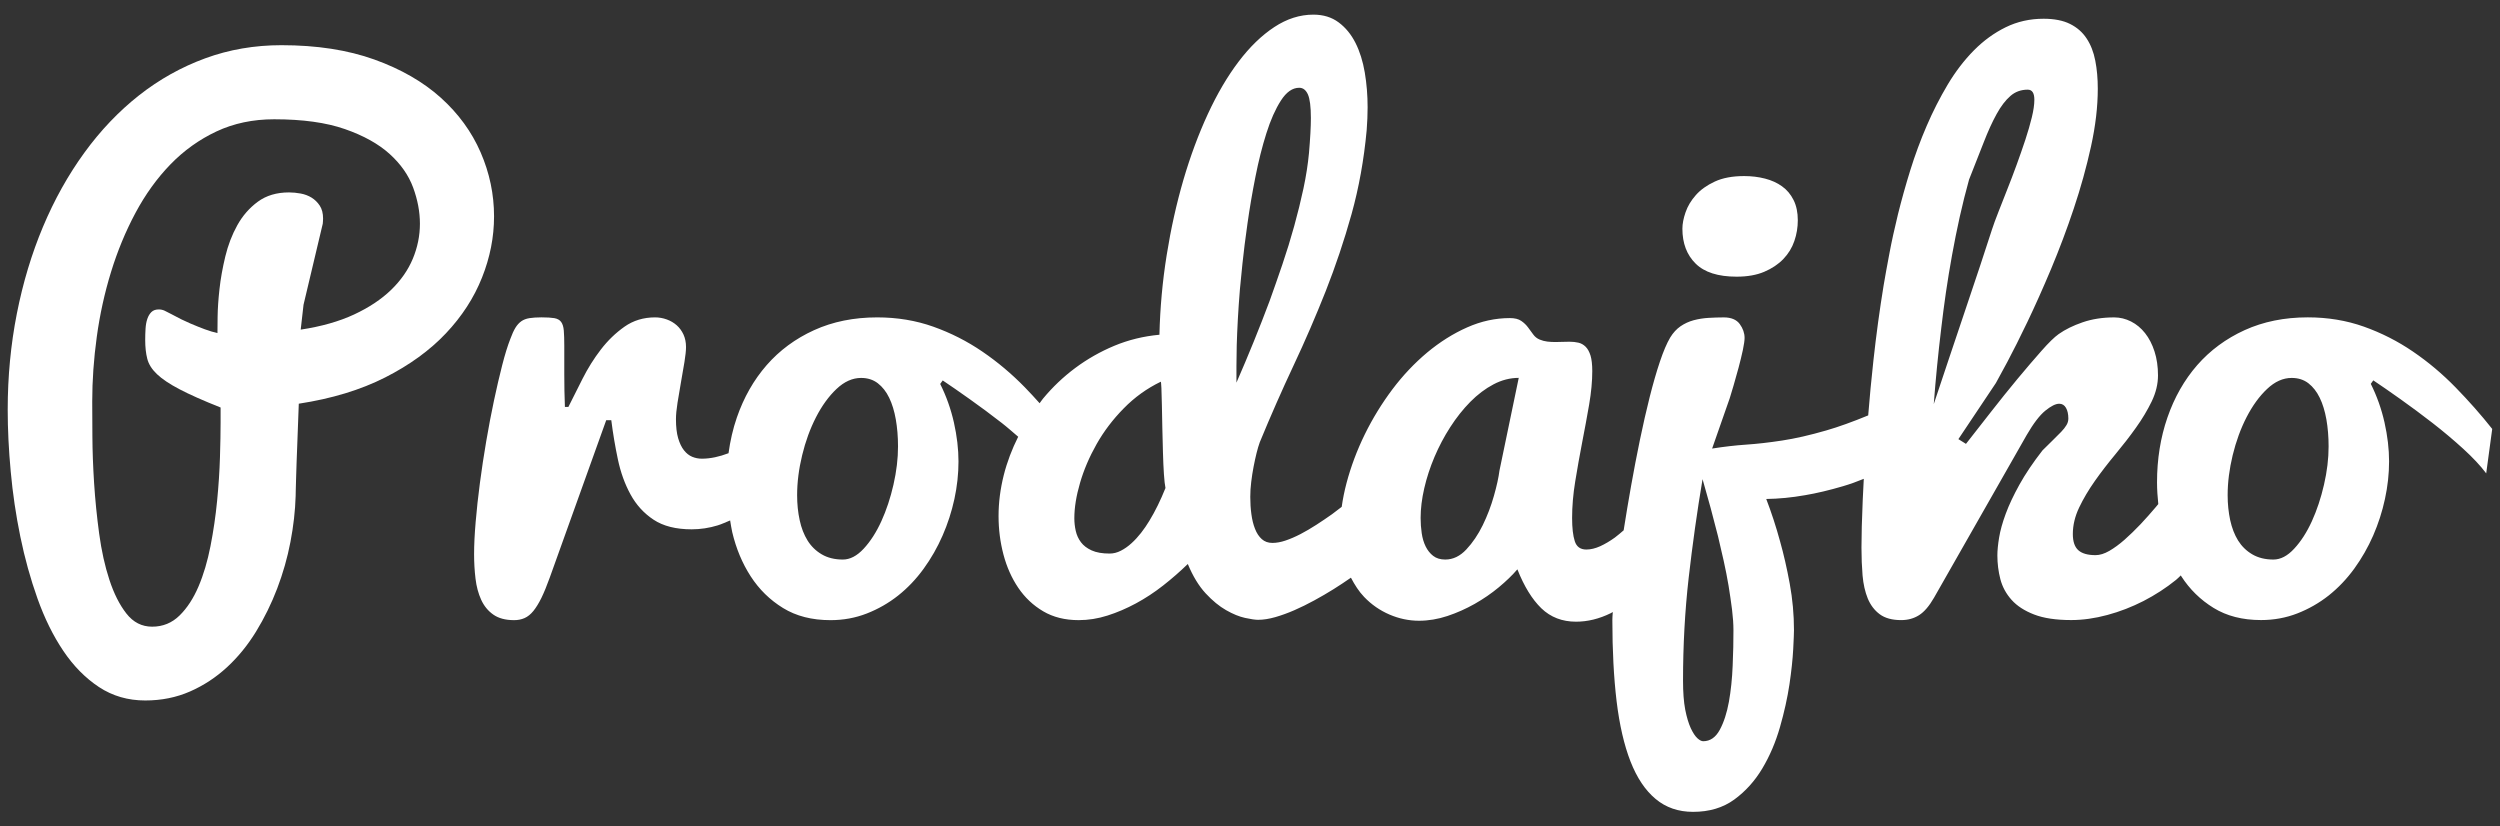 <?xml version="1.0" encoding="utf-8"?>
<!-- Generator: Adobe Illustrator 16.0.0, SVG Export Plug-In . SVG Version: 6.00 Build 0)  -->
<!DOCTYPE svg PUBLIC "-//W3C//DTD SVG 1.1//EN" "http://www.w3.org/Graphics/SVG/1.1/DTD/svg11.dtd">
<svg version="1.1" id="Layer_1" xmlns="http://www.w3.org/2000/svg" xmlns:xlink="http://www.w3.org/1999/xlink" x="0px" y="0px"
	 width="121px" height="40px" viewBox="0 0 121 40" enable-background="new 0 0 121 40" xml:space="preserve">
<rect x="0" y="0" width="121" height="40" fill="#333333" stroke="none"/>
<title>332FD2CA-7A06-4D98-8BB6-71B5DF2E8286</title>
<desc>Created with sketchtool.</desc>
<g id="Prodajko-Web">
	<g id="A.1.1-Front-Page---Menu" transform="translate(-100, -20)">
		<g id="Logo_prodajko_white" transform="translate(100, 20)">
			<g id="Group">
				<g id="Clip-2">
				</g>
				<g id="Clip-9">
				</g>
				<g id="Clip-18">
				</g>
			</g>
		</g>
	</g>
</g>
<g>
	<path fill="#fff" d="M23.912,10.475c0-1.068-0.216-2.101-0.649-3.099c-0.433-0.997-1.076-1.879-1.93-2.648
		c-0.855-0.768-1.926-1.384-3.213-1.847c-1.288-0.462-2.786-0.694-4.496-0.694c-1.303,0-2.532,0.211-3.687,0.634
		S7.713,3.841,6.731,4.613c-0.982,0.774-1.865,1.7-2.648,2.778c-0.784,1.079-1.45,2.272-2,3.58
		c-0.549,1.307-0.972,2.709-1.267,4.205c-0.295,1.495-0.443,3.048-0.443,4.655c0,0.937,0.048,1.934,0.146,2.991
		c0.096,1.06,0.251,2.109,0.465,3.152c0.214,1.043,0.491,2.044,0.832,3c0.341,0.956,0.758,1.801,1.252,2.534
		c0.493,0.731,1.069,1.314,1.725,1.747c0.656,0.432,1.402,0.648,2.236,0.648c0.783,0,1.506-0.145,2.167-0.435
		c0.662-0.29,1.259-0.683,1.793-1.176s1.002-1.068,1.405-1.725c0.401-0.656,0.743-1.351,1.022-2.083
		c0.279-0.733,0.494-1.483,0.641-2.252c0.147-0.769,0.231-1.509,0.252-2.221c0-0.062,0.002-0.174,0.007-0.336
		c0.005-0.163,0.01-0.353,0.016-0.572c0.005-0.218,0.013-0.46,0.023-0.726c0.01-0.265,0.02-0.529,0.03-0.793
		c0.021-0.621,0.046-1.304,0.076-2.045c1.598-0.245,2.989-0.667,4.175-1.268c1.185-0.6,2.167-1.313,2.946-2.138
		c0.779-0.824,1.361-1.725,1.748-2.701C23.718,12.46,23.912,11.473,23.912,10.475z M19.981,12.521
		c-0.229,0.55-0.58,1.053-1.054,1.512c-0.473,0.457-1.071,0.854-1.793,1.19c-0.723,0.336-1.583,0.58-2.58,0.731l0.137-1.205
		l0.931-3.923c0-0.04,0.002-0.074,0.008-0.1c0.005-0.024,0.007-0.073,0.007-0.145c0-0.255-0.053-0.463-0.16-0.626
		c-0.107-0.162-0.239-0.292-0.397-0.39c-0.158-0.096-0.333-0.162-0.526-0.198c-0.193-0.035-0.382-0.054-0.565-0.054
		c-0.6,0-1.104,0.151-1.511,0.451c-0.407,0.3-0.738,0.679-0.992,1.137c-0.255,0.458-0.448,0.962-0.581,1.511
		c-0.132,0.55-0.227,1.076-0.282,1.58c-0.056,0.505-0.086,0.952-0.091,1.344c-0.005,0.392-0.007,0.654-0.007,0.786
		c-0.184-0.041-0.387-0.102-0.611-0.184c-0.194-0.071-0.428-0.165-0.703-0.282c-0.274-0.116-0.58-0.267-0.916-0.451
		c-0.133-0.07-0.242-0.126-0.328-0.167c-0.086-0.04-0.181-0.061-0.282-0.061c-0.153,0-0.273,0.043-0.359,0.129
		c-0.087,0.087-0.153,0.199-0.198,0.337c-0.046,0.137-0.074,0.294-0.084,0.473c-0.011,0.179-0.016,0.358-0.016,0.542
		c0,0.346,0.033,0.648,0.1,0.907c0.065,0.261,0.221,0.507,0.465,0.741c0.244,0.234,0.608,0.479,1.091,0.732
		c0.484,0.255,1.148,0.55,1.993,0.886v0.717c0,0.468-0.011,1.036-0.031,1.702c-0.021,0.666-0.066,1.366-0.138,2.099
		c-0.071,0.733-0.178,1.462-0.32,2.19c-0.143,0.728-0.335,1.38-0.58,1.954c-0.245,0.575-0.549,1.043-0.916,1.404
		c-0.367,0.361-0.809,0.542-1.329,0.542c-0.499,0-0.913-0.212-1.244-0.634c-0.331-0.422-0.605-0.966-0.824-1.633
		C5.077,27.4,4.912,26.655,4.8,25.831c-0.112-0.825-0.193-1.639-0.245-2.442c-0.051-0.804-0.079-1.56-0.083-2.268
		c-0.005-0.706-0.008-1.269-0.008-1.686c0-1.018,0.073-2.063,0.221-3.138c0.147-1.072,0.376-2.116,0.688-3.129
		c0.31-1.012,0.705-1.967,1.183-2.862C7.034,9.412,7.598,8.628,8.25,7.956c0.651-0.671,1.394-1.203,2.229-1.595
		s1.766-0.588,2.793-0.588c1.374,0,2.513,0.158,3.419,0.474c0.906,0.315,1.628,0.717,2.168,1.205
		c0.539,0.489,0.918,1.031,1.137,1.626s0.328,1.178,0.328,1.748C20.324,11.406,20.209,11.972,19.981,12.521z"/>
	<path fill="#fff" d="M84.053,13.391c0.52,0,0.965-0.079,1.336-0.236c0.371-0.158,0.68-0.364,0.924-0.618s0.422-0.544,0.533-0.87
		c0.113-0.325,0.168-0.662,0.168-1.008c0-0.376-0.068-0.702-0.205-0.977c-0.137-0.275-0.324-0.497-0.559-0.664
		c-0.234-0.169-0.508-0.293-0.824-0.374c-0.314-0.081-0.65-0.122-1.008-0.122c-0.568,0-1.043,0.089-1.426,0.268
		c-0.381,0.177-0.688,0.396-0.916,0.656c-0.229,0.259-0.395,0.536-0.496,0.831c-0.102,0.296-0.152,0.56-0.152,0.794
		c0,0.703,0.213,1.266,0.641,1.688C82.496,13.181,83.156,13.391,84.053,13.391z"/>
	<path fill="#fff" d="M118.848,18.749c-0.635-0.651-1.322-1.23-2.061-1.733c-0.738-0.504-1.529-0.905-2.373-1.206
		c-0.846-0.3-1.75-0.45-2.717-0.45c-1.131,0-2.148,0.206-3.055,0.618c-0.904,0.412-1.67,0.978-2.297,1.694
		c-0.625,0.718-1.105,1.563-1.441,2.534c-0.336,0.971-0.504,2.018-0.504,3.137c0,0.354,0.025,0.704,0.061,1.054
		c-0.039,0.047-0.074,0.089-0.113,0.137c-0.24,0.285-0.49,0.565-0.748,0.841c-0.26,0.273-0.518,0.523-0.771,0.747
		c-0.256,0.225-0.502,0.404-0.74,0.542c-0.24,0.138-0.461,0.205-0.664,0.205c-0.377,0-0.654-0.078-0.832-0.236
		s-0.268-0.419-0.268-0.786c0-0.427,0.102-0.854,0.305-1.281c0.203-0.428,0.459-0.857,0.764-1.291
		c0.305-0.432,0.637-0.861,0.992-1.289s0.688-0.854,0.992-1.282c0.307-0.428,0.559-0.853,0.764-1.274
		c0.203-0.423,0.305-0.842,0.305-1.259c0-0.429-0.057-0.815-0.168-1.16c-0.111-0.346-0.264-0.642-0.457-0.886
		c-0.193-0.245-0.42-0.433-0.68-0.565c-0.26-0.131-0.531-0.198-0.816-0.198c-0.561,0-1.068,0.079-1.527,0.237
		c-0.457,0.157-0.844,0.348-1.16,0.571c-0.203,0.144-0.48,0.413-0.83,0.81c-0.352,0.396-0.738,0.85-1.162,1.358
		c-0.422,0.509-0.852,1.043-1.289,1.604c-0.438,0.559-0.84,1.073-1.205,1.541l-0.367-0.229l1.816-2.717
		c0.092-0.164,0.277-0.506,0.559-1.03c0.279-0.524,0.602-1.169,0.969-1.932c0.365-0.764,0.748-1.617,1.145-2.563
		c0.396-0.947,0.764-1.921,1.098-2.924c0.336-1.003,0.613-2.002,0.832-2.999s0.328-1.929,0.328-2.794
		c0-0.488-0.039-0.941-0.121-1.358c-0.08-0.417-0.221-0.776-0.42-1.076c-0.197-0.3-0.465-0.535-0.801-0.702
		c-0.336-0.168-0.764-0.252-1.283-0.252c-0.662,0-1.271,0.137-1.832,0.412c-0.559,0.274-1.074,0.648-1.541,1.121
		c-0.469,0.475-0.891,1.026-1.268,1.657c-0.375,0.631-0.715,1.295-1.014,1.992c-0.301,0.697-0.566,1.415-0.795,2.151
		c-0.229,0.738-0.426,1.448-0.596,2.13c-0.166,0.682-0.307,1.32-0.418,1.915c-0.113,0.596-0.205,1.103-0.275,1.52
		c-0.193,1.181-0.359,2.396-0.496,3.647c-0.102,0.917-0.182,1.794-0.252,2.653c-0.762,0.314-1.438,0.558-2.029,0.728
		c-0.795,0.23-1.508,0.393-2.139,0.489s-1.211,0.163-1.738,0.198c-0.531,0.036-1.078,0.1-1.648,0.19l0.854-2.441
		c0.041-0.132,0.102-0.336,0.184-0.61c0.08-0.275,0.162-0.565,0.244-0.87c0.082-0.306,0.15-0.591,0.207-0.854
		c0.055-0.266,0.082-0.459,0.082-0.581c0-0.233-0.078-0.457-0.234-0.671c-0.158-0.214-0.416-0.321-0.771-0.321
		c-0.244,0-0.492,0.009-0.742,0.023c-0.248,0.015-0.486,0.053-0.717,0.114c-0.229,0.062-0.439,0.158-0.633,0.29
		c-0.193,0.133-0.361,0.315-0.504,0.549c-0.162,0.275-0.328,0.662-0.496,1.161c-0.168,0.498-0.332,1.071-0.496,1.717
		c-0.162,0.646-0.32,1.338-0.473,2.076c-0.152,0.737-0.295,1.479-0.428,2.229c-0.131,0.732-0.248,1.447-0.359,2.146
		c-0.143,0.12-0.285,0.248-0.426,0.351c-0.24,0.172-0.477,0.313-0.711,0.42c-0.234,0.105-0.457,0.159-0.672,0.159
		c-0.285,0-0.471-0.135-0.557-0.404s-0.129-0.644-0.129-1.122c0-0.559,0.049-1.151,0.152-1.777c0.102-0.626,0.213-1.252,0.334-1.878
		c0.123-0.626,0.234-1.236,0.338-1.832c0.102-0.596,0.152-1.137,0.152-1.626c0-0.314-0.029-0.563-0.084-0.747
		c-0.057-0.183-0.135-0.326-0.236-0.428c-0.104-0.102-0.221-0.168-0.352-0.198c-0.133-0.031-0.275-0.046-0.428-0.046
		c-0.111,0-0.227,0.003-0.344,0.007c-0.117,0.006-0.23,0.008-0.344,0.008c-0.131,0-0.262-0.008-0.389-0.022
		c-0.127-0.016-0.252-0.048-0.373-0.099c-0.123-0.052-0.225-0.132-0.307-0.245c-0.082-0.111-0.164-0.226-0.252-0.343
		c-0.086-0.117-0.195-0.222-0.328-0.313c-0.131-0.092-0.316-0.137-0.549-0.137c-0.703,0-1.393,0.15-2.068,0.45
		c-0.678,0.3-1.32,0.705-1.932,1.213c-0.609,0.51-1.174,1.104-1.688,1.786c-0.512,0.683-0.957,1.407-1.334,2.175
		c-0.377,0.769-0.672,1.555-0.885,2.358c-0.104,0.39-0.18,0.774-0.234,1.154c-0.156,0.12-0.316,0.246-0.469,0.357
		c-0.244,0.173-0.496,0.343-0.756,0.511s-0.516,0.318-0.77,0.451c-0.256,0.132-0.498,0.236-0.727,0.313s-0.439,0.114-0.633,0.114
		c-0.205,0-0.375-0.061-0.512-0.183c-0.137-0.123-0.247-0.287-0.328-0.497c-0.083-0.208-0.141-0.445-0.176-0.709
		c-0.037-0.265-0.054-0.545-0.054-0.84c0-0.233,0.015-0.476,0.046-0.726c0.03-0.249,0.068-0.494,0.114-0.732s0.094-0.46,0.145-0.664
		c0.051-0.203,0.102-0.376,0.154-0.519c0.528-1.282,1.073-2.518,1.632-3.709c0.561-1.19,1.078-2.392,1.559-3.604
		c0.477-1.211,0.895-2.453,1.252-3.731c0.355-1.277,0.6-2.633,0.732-4.067c0.029-0.377,0.045-0.743,0.045-1.1
		c0-0.58-0.045-1.143-0.137-1.687s-0.242-1.022-0.451-1.435s-0.48-0.743-0.816-0.992c-0.336-0.25-0.742-0.374-1.221-0.374
		c-0.652,0-1.283,0.2-1.893,0.603c-0.611,0.402-1.187,0.96-1.726,1.672c-0.54,0.712-1.036,1.557-1.488,2.533
		c-0.453,0.978-0.847,2.041-1.184,3.19c-0.335,1.15-0.605,2.361-0.808,3.634c-0.204,1.271-0.321,2.558-0.352,3.861
		c-0.773,0.071-1.5,0.25-2.183,0.534c-0.682,0.285-1.313,0.644-1.893,1.076s-1.098,0.927-1.557,1.48
		c-0.06,0.072-0.108,0.15-0.166,0.225c-0.232-0.258-0.466-0.515-0.711-0.766c-0.636-0.651-1.322-1.23-2.06-1.733
		c-0.738-0.504-1.529-0.905-2.374-1.206c-0.845-0.3-1.751-0.45-2.717-0.45c-1.129,0-2.147,0.206-3.053,0.618
		c-0.906,0.412-1.671,0.978-2.297,1.694c-0.626,0.718-1.106,1.563-1.442,2.534c-0.19,0.551-0.321,1.129-0.403,1.728
		c-0.442,0.169-0.874,0.265-1.292,0.265c-0.163,0-0.318-0.031-0.466-0.092c-0.148-0.062-0.28-0.165-0.397-0.313
		c-0.117-0.147-0.211-0.343-0.283-0.587c-0.071-0.244-0.106-0.55-0.106-0.917c0-0.213,0.025-0.479,0.076-0.801
		c0.05-0.319,0.106-0.65,0.167-0.992c0.061-0.341,0.117-0.666,0.168-0.977c0.05-0.31,0.076-0.552,0.076-0.725
		c0-0.225-0.041-0.425-0.122-0.604c-0.082-0.177-0.191-0.327-0.329-0.449c-0.138-0.122-0.297-0.216-0.481-0.282
		c-0.183-0.066-0.372-0.1-0.564-0.1c-0.56,0-1.053,0.15-1.481,0.45c-0.427,0.301-0.809,0.669-1.145,1.106s-0.631,0.909-0.885,1.412
		c-0.255,0.504-0.484,0.96-0.687,1.367h-0.168c-0.021-0.521-0.03-1.046-0.03-1.58v-1.367c0-0.315-0.008-0.564-0.023-0.747
		c-0.015-0.183-0.058-0.323-0.129-0.42s-0.181-0.157-0.328-0.184c-0.148-0.024-0.354-0.038-0.618-0.038
		c-0.234,0-0.43,0.014-0.588,0.038c-0.158,0.026-0.29,0.076-0.397,0.153c-0.107,0.076-0.201,0.181-0.282,0.313
		s-0.163,0.311-0.244,0.534c-0.132,0.336-0.265,0.764-0.397,1.282c-0.133,0.519-0.265,1.089-0.397,1.709
		c-0.132,0.622-0.257,1.275-0.374,1.963c-0.117,0.687-0.22,1.36-0.306,2.021c-0.087,0.663-0.156,1.291-0.206,1.887
		c-0.051,0.595-0.076,1.116-0.076,1.564c0,0.407,0.023,0.802,0.069,1.183c0.045,0.382,0.137,0.723,0.274,1.022
		c0.138,0.301,0.333,0.54,0.588,0.718c0.254,0.179,0.589,0.268,1.008,0.268c0.183,0,0.351-0.033,0.503-0.1s0.295-0.181,0.427-0.343
		c0.132-0.164,0.262-0.375,0.39-0.634c0.126-0.26,0.261-0.588,0.404-0.985l2.732-7.616h0.245c0.081,0.641,0.188,1.274,0.32,1.9
		s0.336,1.19,0.611,1.693c0.275,0.505,0.646,0.912,1.114,1.222c0.468,0.311,1.084,0.467,1.847,0.467
		c0.427,0,0.847-0.065,1.259-0.191c0.208-0.064,0.401-0.159,0.602-0.239c0.034,0.188,0.056,0.379,0.101,0.567
		c0.188,0.794,0.485,1.506,0.893,2.137s0.929,1.143,1.565,1.534c0.636,0.392,1.401,0.588,2.297,0.588
		c0.62,0,1.206-0.107,1.755-0.321c0.549-0.214,1.056-0.503,1.519-0.869c0.462-0.367,0.874-0.8,1.235-1.298
		c0.362-0.499,0.667-1.033,0.916-1.603c0.25-0.571,0.44-1.16,0.573-1.771c0.132-0.611,0.198-1.217,0.198-1.816
		c0-0.602-0.074-1.229-0.221-1.887c-0.148-0.655-0.369-1.278-0.665-1.868l0.123-0.169c0.366,0.245,0.804,0.548,1.312,0.909
		c0.51,0.361,1.026,0.745,1.55,1.152c0.278,0.216,0.527,0.442,0.79,0.664c-0.302,0.603-0.538,1.223-0.699,1.861
		c-0.167,0.667-0.251,1.325-0.251,1.978c0,0.641,0.079,1.262,0.237,1.862c0.158,0.6,0.397,1.137,0.717,1.61
		c0.321,0.473,0.722,0.852,1.207,1.137c0.482,0.285,1.056,0.428,1.716,0.428c0.469,0,0.934-0.074,1.397-0.222
		c0.464-0.147,0.921-0.344,1.375-0.588c0.453-0.245,0.89-0.531,1.312-0.862c0.423-0.331,0.822-0.679,1.199-1.046
		c0.245,0.592,0.532,1.063,0.862,1.42c0.331,0.356,0.662,0.629,0.993,0.816c0.33,0.188,0.636,0.313,0.915,0.374
		c0.28,0.061,0.491,0.092,0.633,0.092c0.254,0,0.532-0.044,0.833-0.13c0.301-0.087,0.607-0.198,0.924-0.336
		c0.314-0.138,0.637-0.295,0.961-0.473c0.326-0.178,0.637-0.358,0.932-0.543c0.279-0.173,0.561-0.364,0.842-0.557
		c0.182,0.347,0.385,0.668,0.639,0.932c0.355,0.371,0.766,0.655,1.23,0.854c0.461,0.198,0.938,0.298,1.426,0.298
		c0.457,0,0.916-0.077,1.375-0.229c0.457-0.152,0.896-0.348,1.32-0.587c0.422-0.24,0.811-0.507,1.166-0.802s0.656-0.585,0.9-0.87
		c0.326,0.824,0.713,1.452,1.16,1.886c0.449,0.432,1.008,0.648,1.68,0.648c0.561,0,1.119-0.137,1.68-0.412
		c0.033-0.017,0.064-0.038,0.098-0.056c-0.014,0.166-0.021,0.302-0.021,0.392c0,1.465,0.068,2.772,0.205,3.923
		c0.139,1.149,0.363,2.121,0.672,2.915c0.311,0.794,0.715,1.399,1.215,1.816c0.498,0.418,1.104,0.626,1.814,0.626
		c0.785,0,1.449-0.198,1.994-0.595c0.543-0.397,0.996-0.898,1.357-1.504c0.361-0.604,0.646-1.272,0.855-2s0.361-1.418,0.459-2.068
		c0.096-0.651,0.156-1.219,0.182-1.701c0.025-0.484,0.037-0.792,0.037-0.924c0-0.753-0.068-1.504-0.205-2.252
		s-0.293-1.427-0.465-2.037c-0.193-0.712-0.418-1.399-0.672-2.062c0.611-0.009,1.236-0.07,1.877-0.183
		c0.549-0.092,1.164-0.237,1.84-0.436c0.336-0.099,0.67-0.218,1.004-0.357c-0.018,0.347-0.037,0.697-0.051,1.021
		c-0.041,0.957-0.061,1.726-0.061,2.306c0,0.479,0.018,0.929,0.053,1.351c0.037,0.422,0.121,0.794,0.252,1.115
		c0.133,0.319,0.326,0.574,0.58,0.762c0.254,0.188,0.6,0.283,1.037,0.283c0.326,0,0.613-0.079,0.863-0.237
		c0.25-0.157,0.492-0.439,0.727-0.847l4.486-7.876c0.326-0.561,0.625-0.952,0.9-1.176c0.275-0.223,0.498-0.336,0.672-0.336
		c0.143,0,0.252,0.066,0.328,0.198c0.076,0.133,0.115,0.306,0.115,0.52c0,0.112-0.031,0.22-0.092,0.319
		c-0.061,0.103-0.148,0.213-0.26,0.329c-0.111,0.117-0.244,0.25-0.396,0.396c-0.152,0.147-0.322,0.313-0.504,0.497
		c-0.459,0.59-0.83,1.142-1.115,1.656c-0.285,0.514-0.506,0.983-0.664,1.412c-0.158,0.427-0.264,0.811-0.32,1.151
		s-0.084,0.629-0.084,0.862c0,0.396,0.049,0.78,0.145,1.153c0.098,0.371,0.277,0.704,0.543,1c0.264,0.295,0.629,0.531,1.092,0.709
		c0.463,0.179,1.061,0.268,1.793,0.268c0.559,0,1.143-0.082,1.748-0.245c0.605-0.162,1.189-0.389,1.756-0.679
		c0.564-0.291,1.088-0.631,1.572-1.022c0.084-0.068,0.152-0.144,0.23-0.215c0.008,0.013,0.014,0.027,0.021,0.039
		c0.406,0.631,0.928,1.143,1.564,1.534c0.635,0.392,1.4,0.588,2.297,0.588c0.619,0,1.205-0.107,1.756-0.321
		c0.549-0.214,1.055-0.503,1.52-0.869c0.461-0.367,0.873-0.8,1.236-1.298c0.361-0.499,0.666-1.033,0.916-1.603
		c0.248-0.571,0.439-1.16,0.57-1.771c0.133-0.611,0.199-1.217,0.199-1.816c0-0.602-0.074-1.229-0.221-1.887
		c-0.148-0.655-0.369-1.278-0.664-1.868l0.121-0.169c0.367,0.245,0.805,0.548,1.313,0.909c0.51,0.361,1.025,0.745,1.551,1.152
		c0.523,0.407,1.02,0.824,1.488,1.251c0.467,0.427,0.84,0.824,1.113,1.19l0.291-2.151C120.078,20.071,119.484,19.4,118.848,18.749z
		 M43.244,23.457c-0.147,0.646-0.343,1.236-0.587,1.771c-0.244,0.535-0.529,0.978-0.854,1.328c-0.327,0.352-0.662,0.526-1.008,0.526
		c-0.397,0-0.739-0.084-1.023-0.252c-0.285-0.167-0.514-0.392-0.687-0.671s-0.301-0.608-0.381-0.984
		c-0.082-0.377-0.123-0.779-0.123-1.206c0-0.621,0.081-1.267,0.244-1.938c0.162-0.672,0.387-1.285,0.671-1.839
		c0.285-0.555,0.616-1.011,0.992-1.367c0.376-0.355,0.773-0.533,1.19-0.533c0.316,0,0.585,0.086,0.81,0.259
		c0.224,0.174,0.407,0.407,0.549,0.702c0.143,0.296,0.25,0.645,0.32,1.046s0.107,0.836,0.107,1.305
		C43.465,22.193,43.391,22.811,43.244,23.457z M55.63,25.205c-0.122,0.204-0.257,0.399-0.403,0.587
		c-0.148,0.189-0.303,0.357-0.466,0.504c-0.163,0.148-0.333,0.268-0.512,0.359c-0.177,0.092-0.358,0.137-0.541,0.137
		c-0.357,0-0.647-0.05-0.871-0.152c-0.224-0.102-0.397-0.233-0.519-0.396c-0.122-0.163-0.206-0.346-0.252-0.55
		c-0.046-0.204-0.068-0.407-0.068-0.611c0-0.508,0.091-1.077,0.275-1.708c0.183-0.631,0.45-1.257,0.802-1.879
		c0.35-0.619,0.788-1.197,1.313-1.73c0.523-0.535,1.122-0.966,1.793-1.291c0.01-0.01,0.021,0.092,0.031,0.306
		c0.009,0.213,0.017,0.488,0.023,0.824c0.004,0.336,0.012,0.707,0.022,1.113c0.01,0.407,0.021,0.802,0.03,1.184
		c0.011,0.382,0.025,0.728,0.046,1.038c0.021,0.311,0.046,0.536,0.076,0.68C56.174,24.207,55.916,24.737,55.63,25.205z
		 M59.844,18.52v-0.152V17.71c0-0.284,0.005-0.617,0.014-1c0.011-0.381,0.029-0.804,0.054-1.266c0.026-0.463,0.059-0.944,0.1-1.443
		c0.021-0.244,0.06-0.656,0.122-1.236c0.061-0.58,0.142-1.231,0.245-1.953c0.102-0.724,0.229-1.472,0.382-2.244
		c0.152-0.773,0.33-1.481,0.534-2.122c0.202-0.642,0.437-1.168,0.702-1.58c0.264-0.411,0.559-0.618,0.885-0.618
		c0.184,0,0.322,0.106,0.42,0.32c0.096,0.214,0.145,0.597,0.145,1.146c0,0.418-0.031,0.981-0.092,1.694
		c-0.051,0.54-0.139,1.108-0.266,1.709c-0.129,0.602-0.279,1.212-0.451,1.832c-0.172,0.621-0.363,1.239-0.572,1.854
		c-0.209,0.616-0.416,1.203-0.617,1.764C60.958,15.879,60.423,17.196,59.844,18.52z M72.574,22.778
		c-0.041,0.325-0.129,0.731-0.268,1.221c-0.137,0.488-0.318,0.962-0.541,1.42c-0.225,0.458-0.49,0.85-0.795,1.175
		c-0.305,0.326-0.646,0.488-1.021,0.488c-0.234,0-0.428-0.058-0.58-0.175s-0.275-0.271-0.367-0.458
		c-0.092-0.188-0.156-0.401-0.191-0.642c-0.035-0.238-0.053-0.485-0.053-0.74c0-0.447,0.059-0.926,0.176-1.435
		s0.283-1.016,0.496-1.519c0.215-0.504,0.467-0.984,0.764-1.443c0.295-0.457,0.617-0.864,0.969-1.221
		c0.352-0.355,0.725-0.638,1.123-0.847c0.396-0.209,0.803-0.313,1.221-0.313L72.574,22.778z M83.861,32.219
		c-0.025,0.626-0.086,1.209-0.182,1.749c-0.098,0.537-0.244,0.991-0.443,1.358c-0.199,0.366-0.467,0.549-0.801,0.549
		c-0.082,0-0.176-0.049-0.283-0.146c-0.105-0.097-0.213-0.259-0.32-0.488c-0.105-0.229-0.195-0.529-0.268-0.9
		c-0.07-0.371-0.105-0.837-0.105-1.396c0-1.71,0.09-3.367,0.273-4.977c0.184-1.607,0.406-3.2,0.672-4.777
		c0.275,0.946,0.523,1.867,0.748,2.763c0.092,0.387,0.184,0.783,0.275,1.19c0.09,0.407,0.17,0.81,0.236,1.205
		c0.064,0.397,0.121,0.782,0.168,1.153c0.045,0.371,0.068,0.704,0.068,1C83.9,31.021,83.889,31.594,83.861,32.219z M93.594,19.558
		c0.092-1.211,0.213-2.442,0.365-3.694c0.061-0.528,0.135-1.094,0.221-1.693c0.088-0.602,0.188-1.209,0.299-1.824
		c0.111-0.616,0.236-1.234,0.373-1.855c0.139-0.621,0.289-1.221,0.451-1.801c0.264-0.662,0.5-1.262,0.709-1.802
		c0.209-0.539,0.418-0.997,0.627-1.373c0.207-0.377,0.43-0.667,0.664-0.87c0.232-0.204,0.514-0.306,0.838-0.306
		c0.215,0,0.322,0.162,0.322,0.488c0,0.234-0.041,0.519-0.123,0.855c-0.082,0.335-0.186,0.696-0.313,1.083
		c-0.129,0.388-0.268,0.789-0.42,1.206c-0.152,0.418-0.305,0.819-0.459,1.206c-0.152,0.387-0.293,0.748-0.426,1.084
		s-0.234,0.615-0.307,0.839c-0.152,0.479-0.344,1.062-0.572,1.748s-0.473,1.415-0.732,2.184c-0.26,0.768-0.521,1.546-0.785,2.335
		C94.061,18.155,93.816,18.886,93.594,19.558z M112.482,23.457c-0.148,0.646-0.344,1.236-0.588,1.771
		c-0.244,0.535-0.529,0.978-0.855,1.328c-0.324,0.352-0.66,0.526-1.006,0.526c-0.396,0-0.738-0.084-1.023-0.252
		c-0.285-0.167-0.514-0.392-0.688-0.671c-0.172-0.279-0.299-0.608-0.381-0.984c-0.08-0.377-0.123-0.779-0.123-1.206
		c0-0.621,0.082-1.267,0.244-1.938c0.164-0.672,0.387-1.285,0.672-1.839c0.287-0.555,0.615-1.011,0.994-1.367
		c0.375-0.355,0.771-0.533,1.189-0.533c0.316,0,0.586,0.086,0.811,0.259c0.223,0.174,0.404,0.407,0.547,0.702
		c0.145,0.296,0.25,0.645,0.322,1.046c0.07,0.401,0.107,0.837,0.107,1.305C112.705,22.193,112.631,22.811,112.482,23.457z"/>
</g>
</svg>
